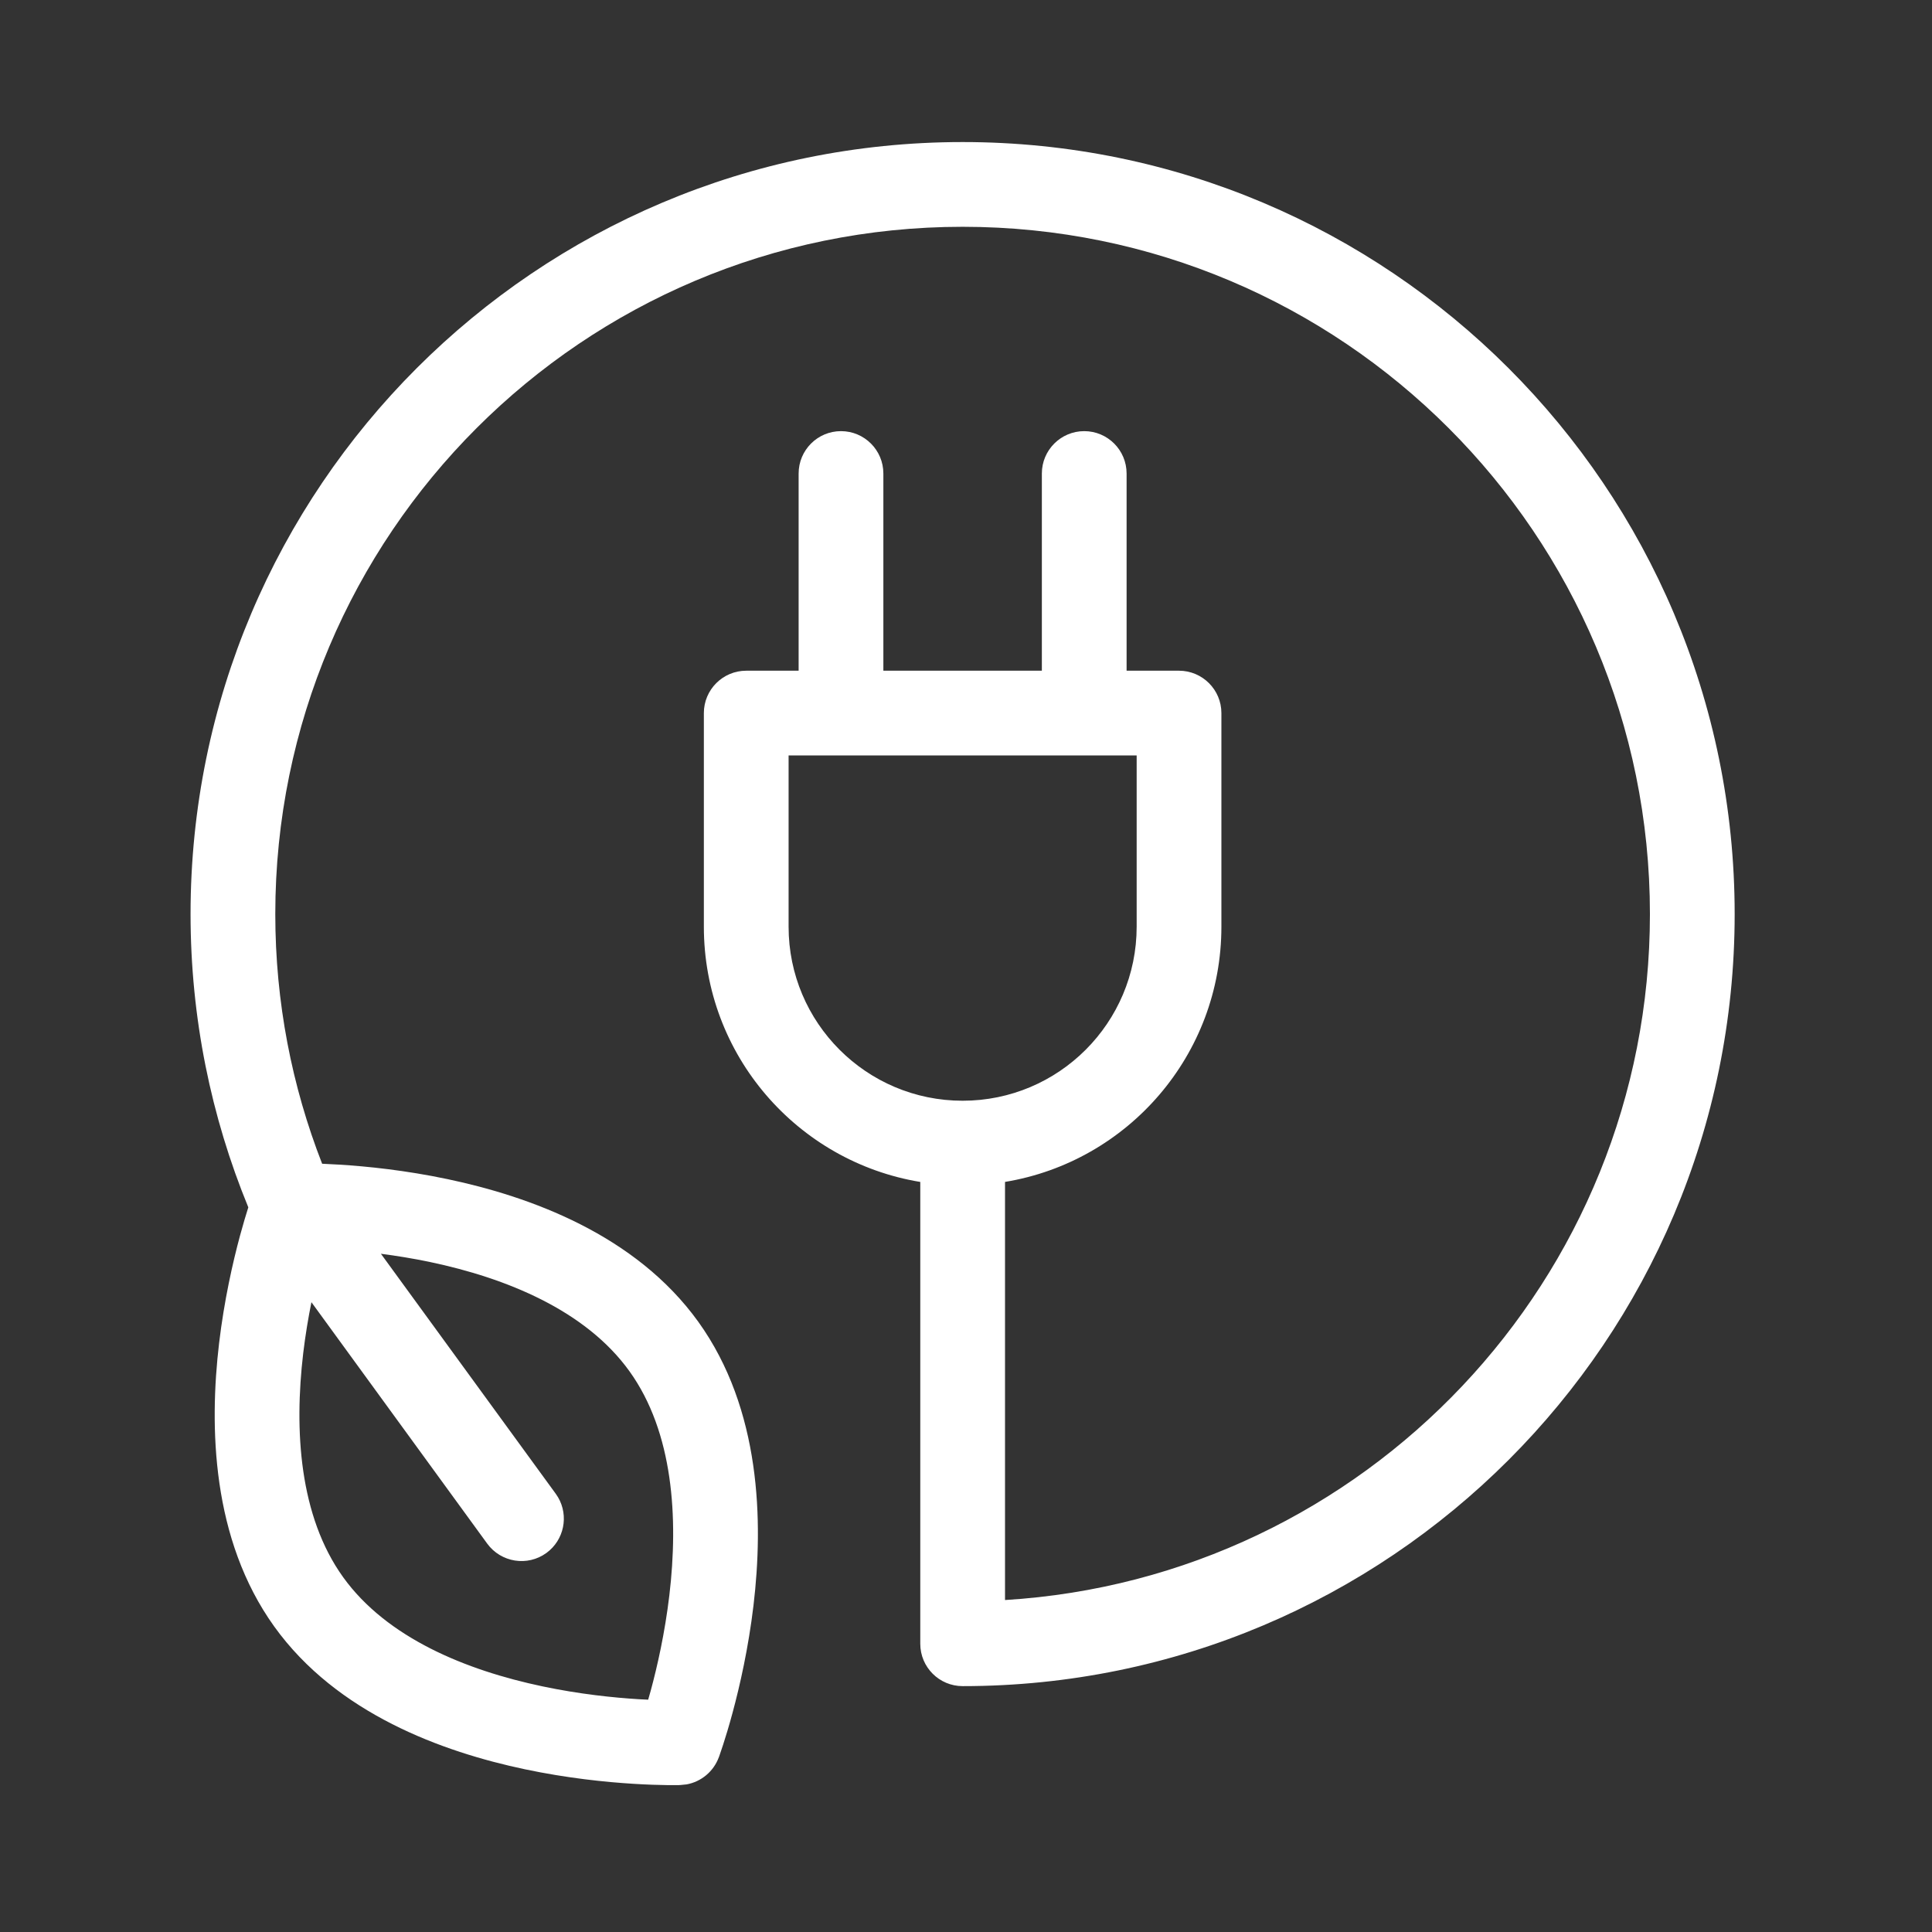 <svg width="57" height="57" viewBox="0 0 57 57" fill="none" xmlns="http://www.w3.org/2000/svg">
<rect x="0" y="0" width="57" height="57" fill="#333333" stroke="none"/>
<path fill-rule="evenodd" clip-rule="evenodd" d="M28.401 4.191C40.98 4.191 51.178 14.389 51.178 26.968C51.178 39.548 40.98 49.746 28.401 49.746C27.71 49.746 27.151 49.187 27.151 48.496V34.871C23.529 34.275 20.766 31.131 20.766 27.34V21.038C20.766 20.348 21.326 19.788 22.016 19.788H23.562V13.97C23.562 13.28 24.121 12.72 24.812 12.72C25.502 12.72 26.062 13.28 26.062 13.97V19.788H30.738V13.97C30.738 13.28 31.298 12.72 31.988 12.72C32.679 12.72 33.238 13.28 33.238 13.97V19.788H34.785C35.475 19.789 36.035 20.349 36.035 21.038V27.34C36.035 31.131 33.272 34.274 29.651 34.87V47.206C40.267 46.56 48.678 37.747 48.678 26.968C48.678 15.769 39.599 6.691 28.401 6.691C17.201 6.691 8.122 15.769 8.122 26.968C8.122 29.569 8.613 32.052 9.504 34.334C9.654 34.34 9.821 34.349 10.003 34.36C10.826 34.41 11.96 34.526 13.204 34.788C15.634 35.299 18.755 36.426 20.605 39.001C22.454 41.577 22.523 44.894 22.231 47.36C22.081 48.622 21.828 49.735 21.613 50.531C21.506 50.929 21.406 51.252 21.333 51.478C21.297 51.59 21.266 51.679 21.244 51.742C21.233 51.773 21.225 51.798 21.219 51.816C21.216 51.824 21.213 51.831 21.211 51.836C21.21 51.839 21.209 51.842 21.208 51.843L21.207 51.846C21.052 52.265 20.688 52.567 20.257 52.645L20.069 52.664H20.058C20.052 52.665 20.044 52.665 20.035 52.666C20.017 52.666 19.99 52.666 19.957 52.666C19.891 52.667 19.797 52.667 19.679 52.666C19.442 52.663 19.104 52.654 18.692 52.628C17.869 52.578 16.734 52.462 15.49 52.2C13.06 51.688 9.939 50.561 8.09 47.986C6.241 45.41 6.172 42.093 6.464 39.627C6.614 38.365 6.866 37.252 7.081 36.456C7.172 36.119 7.258 35.836 7.326 35.62C6.229 32.952 5.622 30.029 5.622 26.968C5.622 14.389 15.821 4.191 28.401 4.191ZM16.396 44.07L16.466 44.177C16.785 44.724 16.644 45.436 16.121 45.817C15.563 46.223 14.781 46.099 14.374 45.541L9.188 38.419C9.095 38.88 9.01 39.387 8.946 39.921C8.676 42.204 8.83 44.729 10.121 46.528C11.413 48.327 13.756 49.28 16.005 49.753C17.1 49.984 18.109 50.087 18.845 50.132C18.942 50.138 19.036 50.142 19.123 50.146C19.147 50.062 19.174 49.973 19.199 49.878C19.392 49.167 19.616 48.177 19.748 47.066C20.018 44.783 19.865 42.258 18.573 40.459C17.282 38.661 14.939 37.707 12.69 37.234C12.181 37.127 11.691 37.049 11.238 36.99L16.396 44.07ZM23.266 27.34C23.266 30.176 25.565 32.475 28.401 32.475C31.236 32.475 33.535 30.176 33.535 27.34V22.288H23.266V27.34Z" fill="white"/>
</svg>
